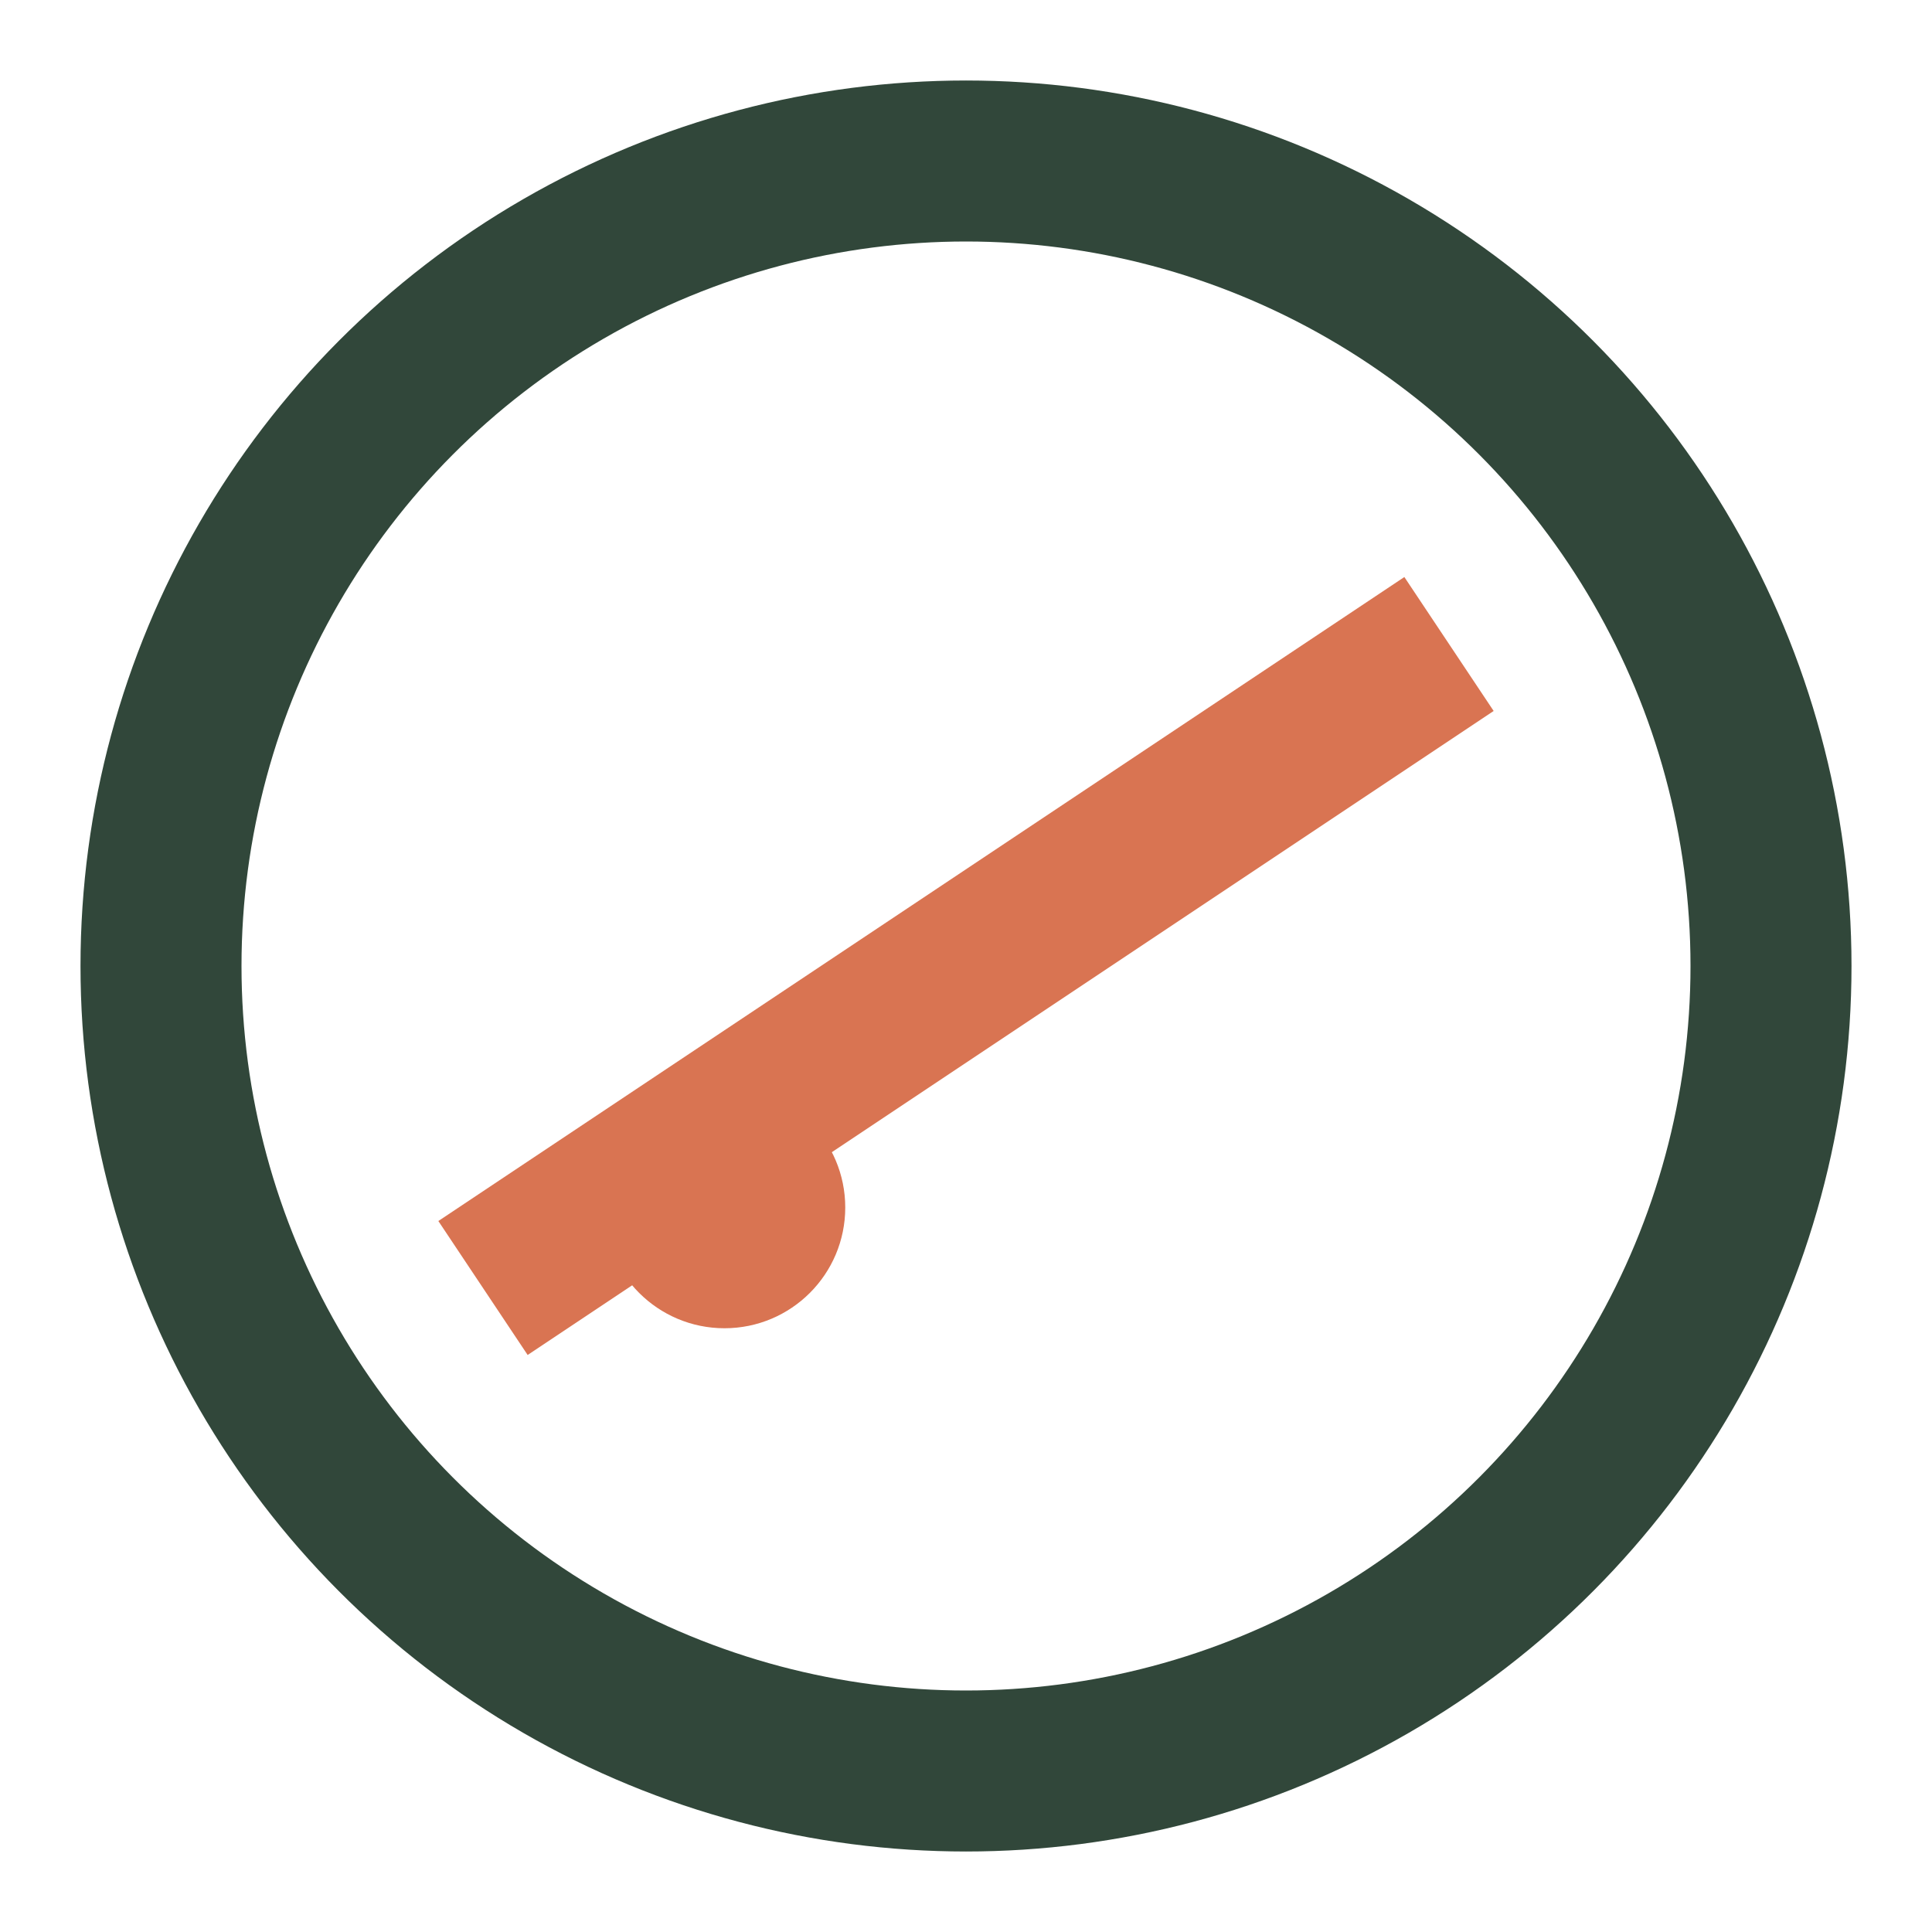 <?xml version="1.0" encoding="UTF-8"?>
<svg xmlns="http://www.w3.org/2000/svg" width="24" height="24" viewBox="0 0 24 24"><circle cx="12" cy="12" r="10" fill="none" stroke="#31473A" stroke-width="2"/><path d="M6 16l12-8" stroke="#D97452" stroke-width="2"/><circle cx="9" cy="15" r="1.5" fill="#D97452"/></svg>